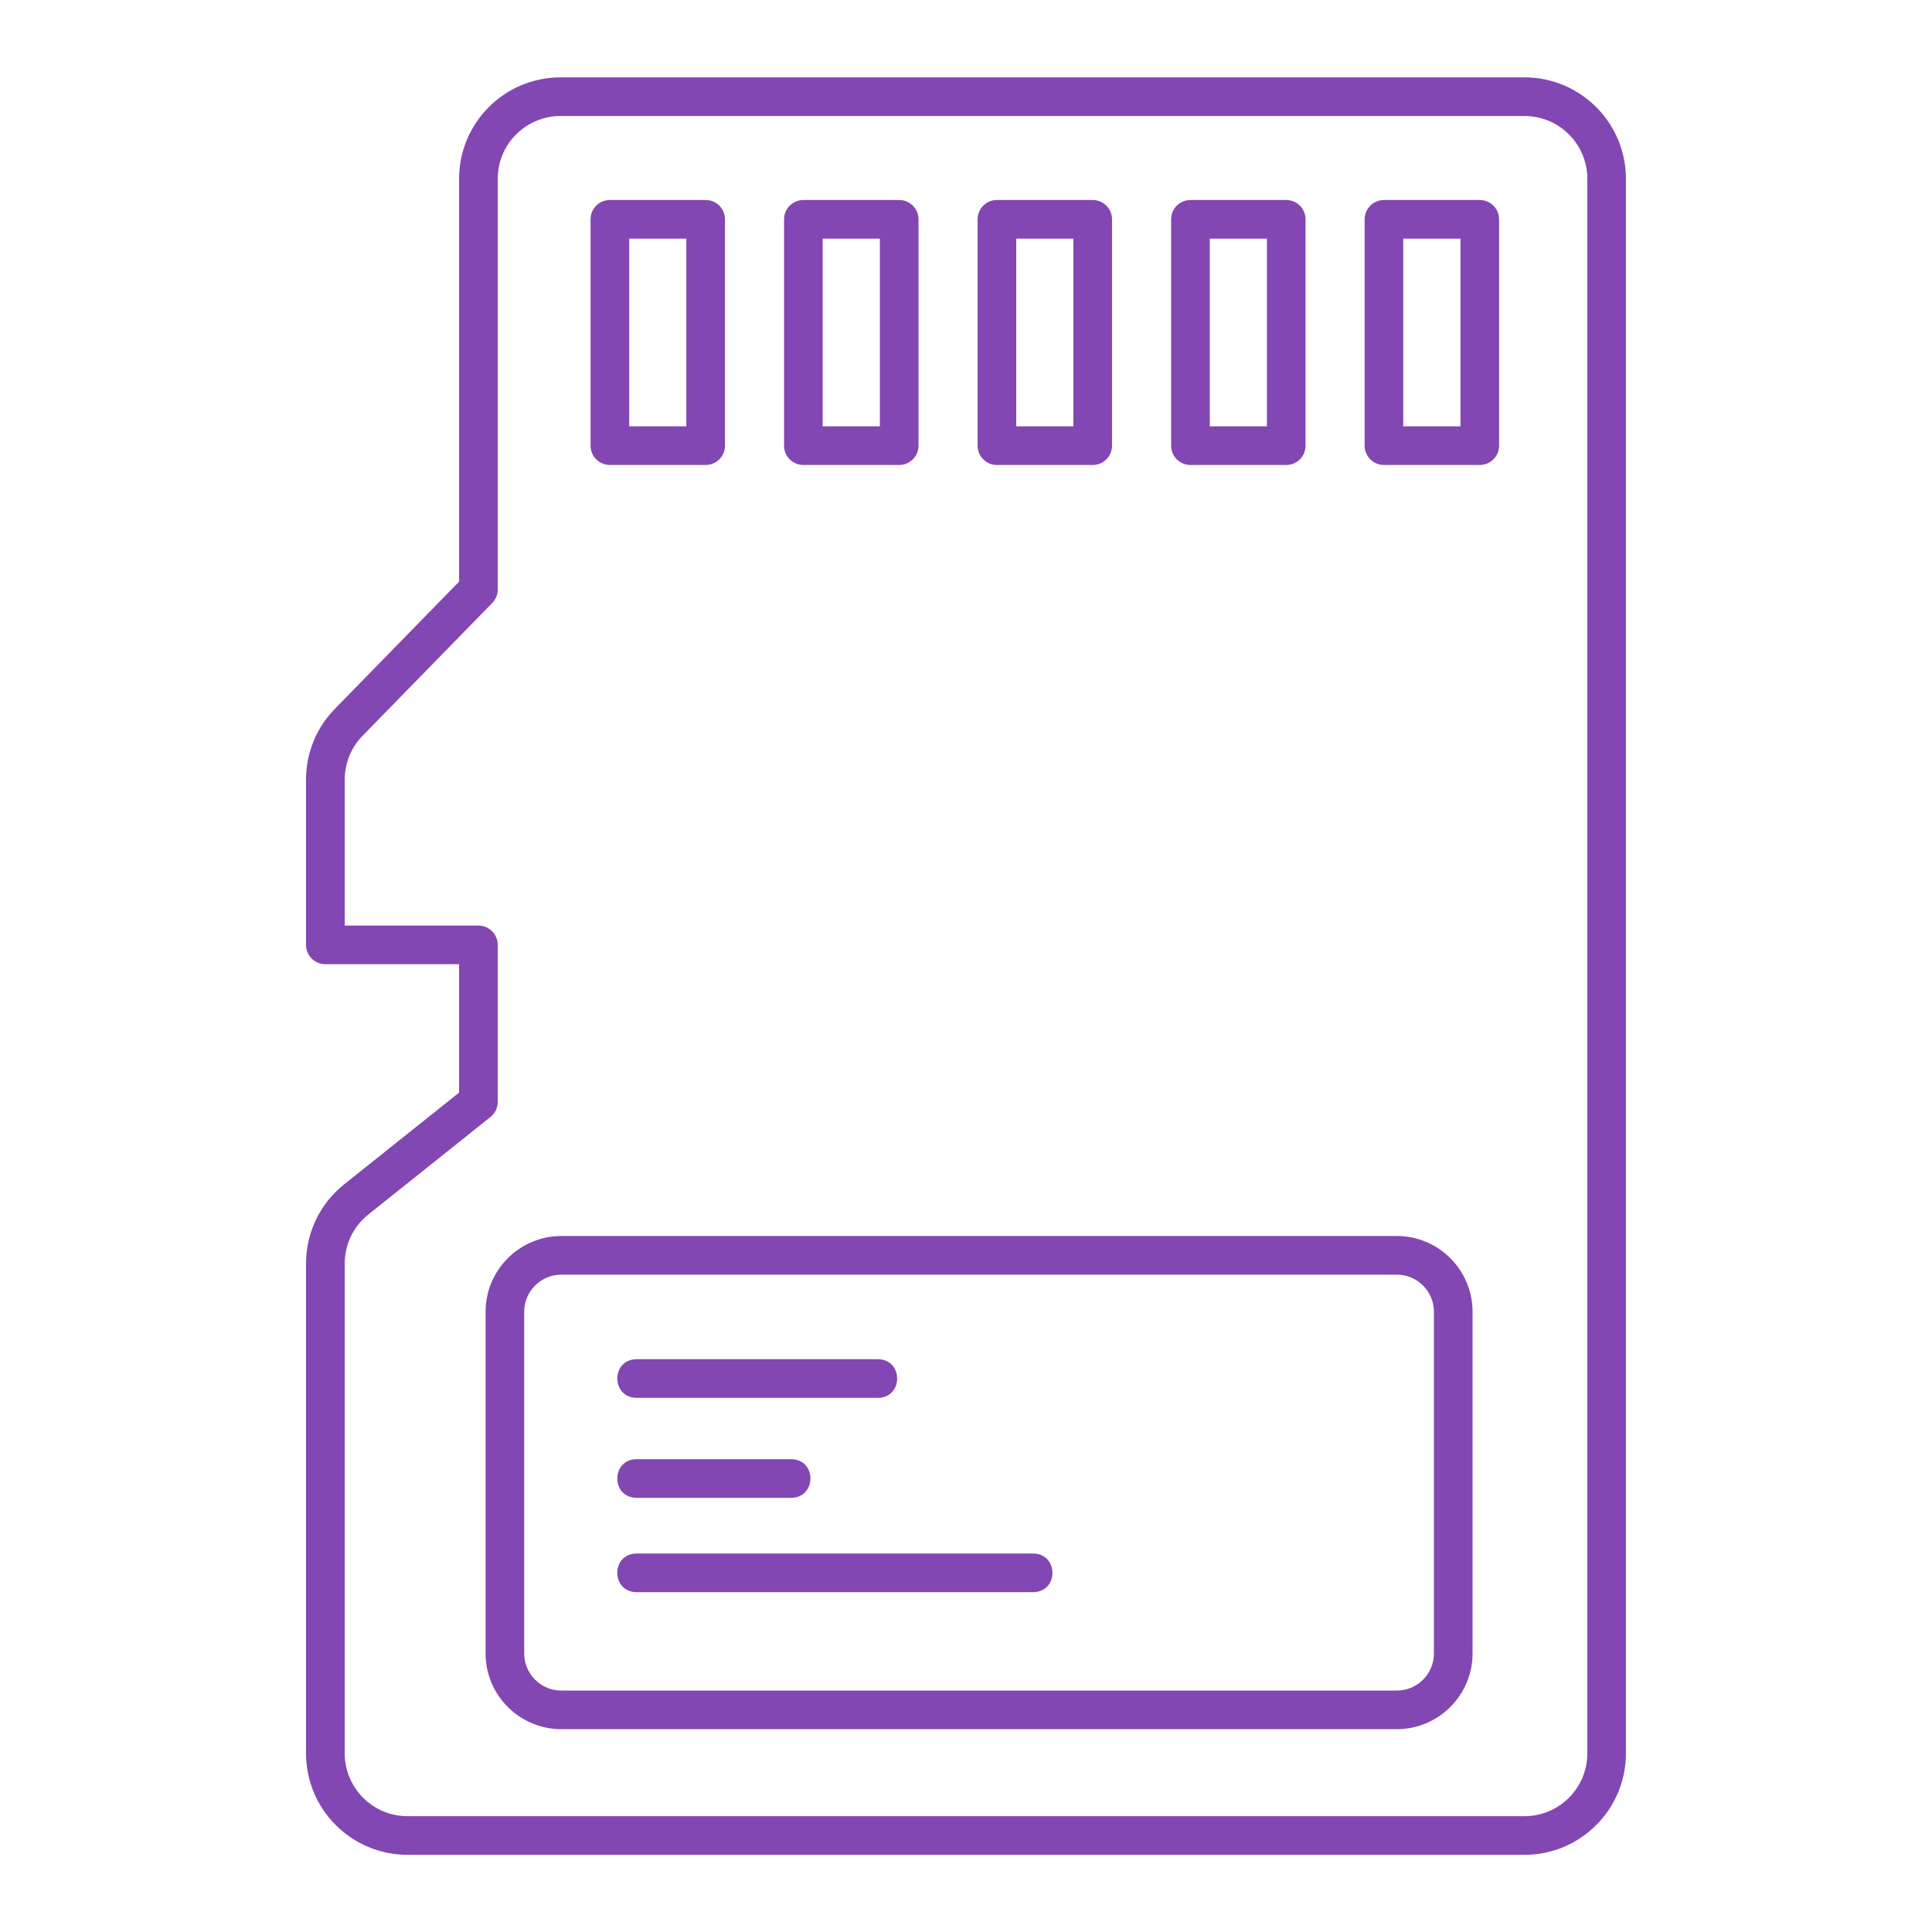 <svg width="40" height="40" viewBox="0 0 40 40" fill="none" xmlns="http://www.w3.org/2000/svg">
<path d="M31.564 38.402H8.436C7.278 38.402 6.336 37.46 6.336 36.302V26.161C6.336 25.519 6.624 24.921 7.126 24.52L9.505 22.621V19.963H6.736C6.516 19.963 6.336 19.784 6.336 19.563V16.142C6.336 15.591 6.548 15.07 6.934 14.675L9.505 12.042V3.701C9.505 2.543 10.446 1.602 11.604 1.602H31.564C32.721 1.602 33.663 2.543 33.663 3.701V36.302C33.663 37.46 32.722 38.402 31.564 38.402H31.564ZM7.137 19.163H9.905C10.126 19.163 10.305 19.342 10.305 19.563V22.814C10.305 22.935 10.25 23.05 10.155 23.126L7.626 25.145C7.315 25.393 7.137 25.764 7.137 26.161V36.302C7.137 37.019 7.72 37.602 8.436 37.602H31.564C32.28 37.602 32.864 37.019 32.864 36.302V3.701C32.864 2.984 32.28 2.402 31.564 2.402H11.605C10.888 2.402 10.305 2.984 10.305 3.701V12.206C10.305 12.31 10.264 12.411 10.191 12.485L7.506 15.234C7.268 15.479 7.137 15.801 7.137 16.143V19.163Z" fill="#8247B3"/>
<path d="M28.919 35.801H11.623C10.757 35.801 10.053 35.097 10.053 34.232V27.159C10.053 26.294 10.757 25.59 11.623 25.59H28.919C29.784 25.59 30.488 26.294 30.488 27.159V34.232C30.488 35.097 29.784 35.801 28.919 35.801ZM11.623 26.39C11.198 26.39 10.853 26.735 10.853 27.16V34.232C10.853 34.657 11.198 35.002 11.623 35.002H28.919C29.343 35.002 29.688 34.657 29.688 34.232V27.16C29.688 26.735 29.343 26.39 28.919 26.39H11.623Z" fill="#8247B3"/>
<path d="M14.61 9.627H12.627C12.406 9.627 12.227 9.449 12.227 9.227V4.541C12.227 4.319 12.406 4.141 12.627 4.141H14.61C14.831 4.141 15.01 4.319 15.01 4.541V9.227C15.01 9.449 14.831 9.627 14.61 9.627ZM13.027 8.827H14.21V4.941H13.027V8.827Z" fill="#8247B3"/>
<path d="M18.617 9.627H16.633C16.413 9.627 16.233 9.449 16.233 9.227V4.541C16.233 4.319 16.413 4.141 16.633 4.141H18.617C18.837 4.141 19.017 4.319 19.017 4.541V9.227C19.017 9.449 18.837 9.627 18.617 9.627ZM17.033 8.827H18.217V4.941H17.033V8.827Z" fill="#8247B3"/>
<path d="M22.623 9.627H20.64C20.419 9.627 20.24 9.449 20.24 9.227V4.541C20.24 4.319 20.419 4.141 20.64 4.141H22.623C22.844 4.141 23.023 4.319 23.023 4.541V9.227C23.023 9.449 22.844 9.627 22.623 9.627ZM21.04 8.827H22.223V4.941H21.04V8.827Z" fill="#8247B3"/>
<path d="M26.63 9.627H24.647C24.426 9.627 24.247 9.449 24.247 9.227V4.541C24.247 4.319 24.426 4.141 24.647 4.141H26.63C26.851 4.141 27.03 4.319 27.03 4.541V9.227C27.03 9.449 26.851 9.627 26.63 9.627ZM25.047 8.827H26.23V4.941H25.047V8.827Z" fill="#8247B3"/>
<path d="M30.637 9.627H28.653C28.433 9.627 28.253 9.449 28.253 9.227V4.541C28.253 4.319 28.433 4.141 28.653 4.141H30.637C30.857 4.141 31.037 4.319 31.037 4.541V9.227C31.037 9.449 30.857 9.627 30.637 9.627ZM29.053 8.827H30.237V4.941H29.053V8.827Z" fill="#8247B3"/>
<path d="M18.18 28.941H13.175C12.651 28.932 12.648 28.149 13.175 28.141H18.18C18.705 28.149 18.707 28.932 18.18 28.941Z" fill="#8247B3"/>
<path d="M16.385 31.011H13.175C12.65 31.003 12.648 30.22 13.175 30.211H16.385C16.91 30.219 16.911 31.002 16.385 31.011Z" fill="#8247B3"/>
<path d="M21.395 32.964H13.175C12.651 32.956 12.646 32.173 13.175 32.164H21.395C21.919 32.172 21.923 32.955 21.395 32.964Z" fill="#8247B3"/>
</svg>
